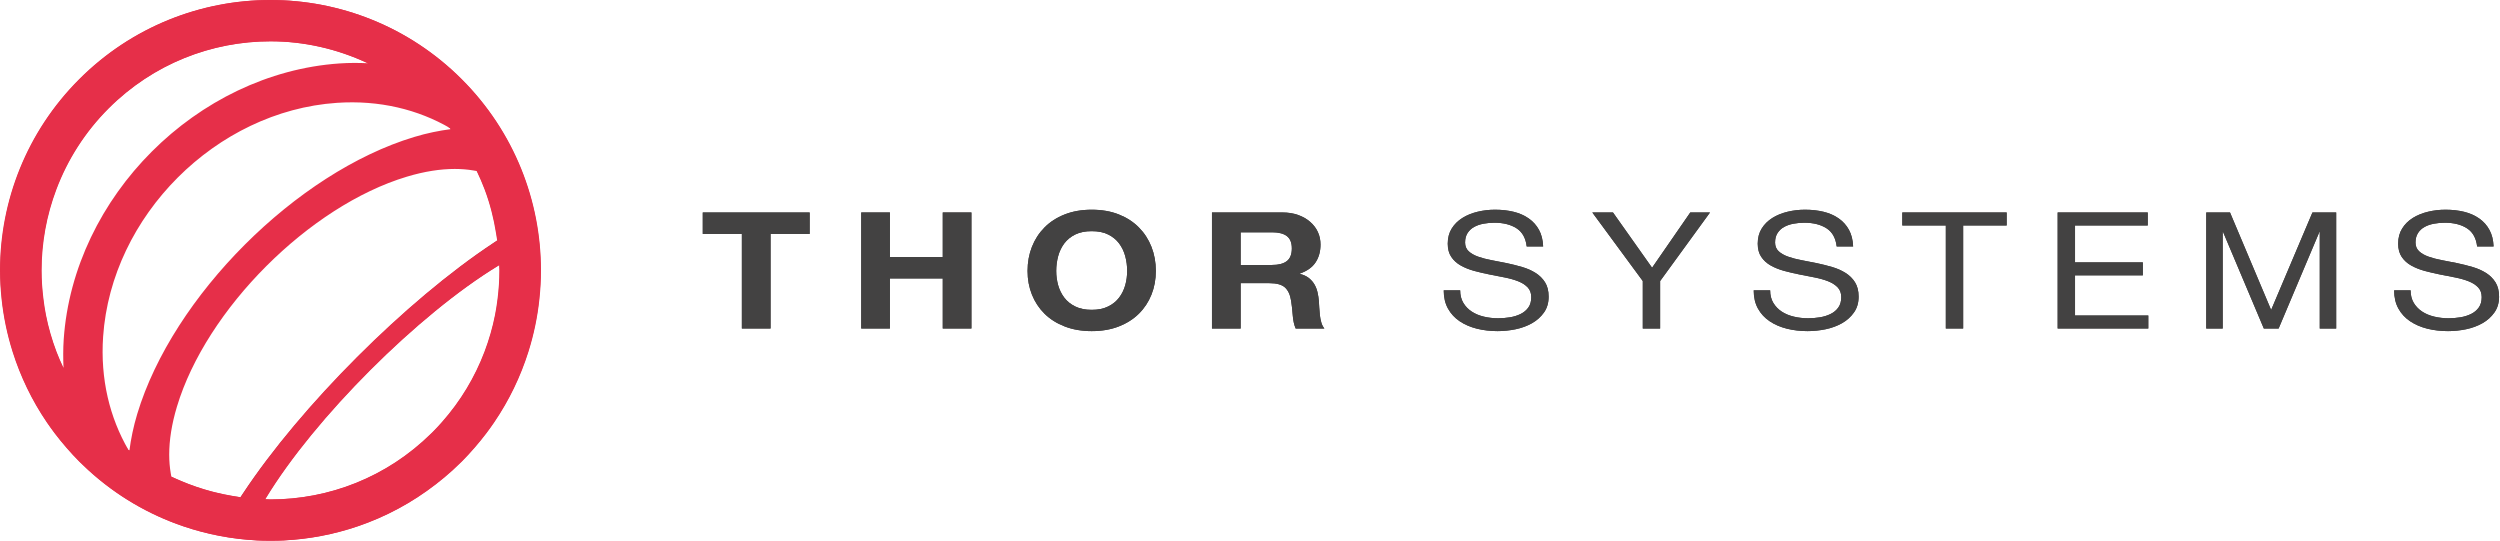 <?xml version="1.0" encoding="UTF-8"?> <svg xmlns="http://www.w3.org/2000/svg" width="920" height="199" viewBox="0 0 920 199" fill="none"> <path d="M258.613 86.082V78.191H297.957V86.082H283.567V120.89H273.003V86.082H258.613Z" fill="#434242"></path> <path d="M327.488 78.184V94.582H346.93V78.184H357.486V120.891H346.93V102.472H327.488V120.891H316.931V78.184H327.488Z" fill="#434242"></path> <path d="M389.401 104.953C389.876 106.647 390.627 108.17 391.652 109.53C392.685 110.882 394.029 111.975 395.693 112.784C397.35 113.602 399.371 114.018 401.741 114.018C404.126 114.018 406.139 113.602 407.795 112.784C409.46 111.975 410.797 110.882 411.83 109.53C412.862 108.17 413.612 106.647 414.088 104.953C414.556 103.259 414.794 101.513 414.794 99.715C414.794 97.843 414.556 96.03 414.088 94.277C413.612 92.523 412.862 90.956 411.83 89.581C410.797 88.207 409.46 87.114 407.795 86.29C406.139 85.472 404.126 85.071 401.741 85.071C399.371 85.071 397.35 85.472 395.693 86.29C394.029 87.114 392.685 88.207 391.652 89.581C390.627 90.956 389.876 92.523 389.401 94.277C388.933 96.03 388.695 97.843 388.695 99.715C388.695 101.513 388.933 103.259 389.401 104.953ZM379.751 90.837C380.828 88.11 382.373 85.725 384.394 83.689C386.407 81.653 388.881 80.064 391.823 78.904C394.757 77.753 398.063 77.173 401.741 77.173C405.463 77.173 408.783 77.753 411.703 78.904C414.615 80.064 417.082 81.653 419.095 83.689C421.116 85.725 422.661 88.11 423.738 90.837C424.815 93.571 425.35 96.528 425.35 99.715C425.35 102.828 424.815 105.726 423.738 108.423C422.661 111.113 421.116 113.461 419.095 115.452C417.082 117.443 414.615 119.003 411.703 120.14C408.783 121.277 405.463 121.849 401.741 121.849C398.063 121.849 394.757 121.277 391.823 120.14C388.881 119.003 386.407 117.443 384.394 115.452C382.373 113.461 380.828 111.113 379.751 108.423C378.674 105.726 378.139 102.828 378.139 99.715C378.139 96.528 378.674 93.571 379.751 90.837Z" fill="#434242"></path> <path d="M468.127 97.509C470.549 97.509 472.362 97.026 473.58 96.067C474.791 95.117 475.393 93.556 475.393 91.409C475.393 89.336 474.791 87.835 473.58 86.892C472.362 85.956 470.549 85.487 468.127 85.487H456.561V97.509H468.127ZM471.894 78.184C474.048 78.184 475.987 78.496 477.711 79.113C479.442 79.737 480.92 80.584 482.153 81.661C483.387 82.739 484.33 83.979 484.977 85.391C485.63 86.81 485.95 88.333 485.95 89.975C485.95 92.486 485.363 94.656 484.167 96.491C482.985 98.326 481.047 99.716 478.357 100.674V100.8C479.65 101.12 480.727 101.603 481.581 102.257C482.436 102.918 483.127 103.698 483.669 104.59C484.204 105.496 484.598 106.477 484.843 107.554C485.088 108.631 485.259 109.701 485.348 110.786C485.393 111.462 485.437 112.265 485.482 113.171C485.526 114.092 485.608 115.028 485.72 115.987C485.824 116.945 486.009 117.852 486.254 118.706C486.499 119.561 486.871 120.296 487.369 120.891H476.805C476.225 119.538 475.869 117.919 475.727 116.046C475.594 114.174 475.393 112.376 475.126 110.667C474.769 108.438 474.004 106.796 472.837 105.756C471.671 104.723 469.769 104.203 467.117 104.203H456.561V120.891H446.004V78.184H471.894Z" fill="#434242"></path> <path d="M558.093 84.016C555.961 82.642 553.234 81.958 549.914 81.958C548.576 81.958 547.247 82.077 545.947 82.322C544.647 82.56 543.495 82.954 542.485 83.511C541.482 84.068 540.665 84.819 540.063 85.755C539.461 86.691 539.156 87.857 539.156 89.254C539.156 90.569 539.595 91.639 540.464 92.457C541.341 93.274 542.507 93.942 543.963 94.455C545.419 94.975 547.068 95.406 548.903 95.748C550.746 96.082 552.618 96.454 554.527 96.847C556.436 97.249 558.301 97.717 560.136 98.259C561.979 98.787 563.628 99.522 565.084 100.436C566.54 101.357 567.714 102.509 568.583 103.906C569.46 105.303 569.898 107.056 569.898 109.174C569.898 111.447 569.326 113.379 568.182 114.999C567.031 116.611 565.567 117.933 563.776 118.944C561.979 119.962 559.973 120.697 557.752 121.165C555.538 121.618 553.324 121.849 551.125 121.849C548.443 121.849 545.895 121.552 543.495 120.957C541.096 120.348 538.986 119.449 537.166 118.223C535.36 117.012 533.919 115.459 532.864 113.565C531.809 111.67 531.289 109.426 531.289 106.841H537.344C537.344 108.631 537.738 110.177 538.518 111.477C539.298 112.77 540.33 113.832 541.616 114.672C542.893 115.511 544.379 116.128 546.081 116.529C547.789 116.93 549.535 117.123 551.333 117.123C552.767 117.123 554.208 117.005 555.671 116.767C557.127 116.529 558.435 116.113 559.609 115.533C560.768 114.961 561.711 114.174 562.432 113.171C563.145 112.183 563.501 110.905 563.501 109.352C563.501 107.881 563.063 106.677 562.194 105.756C561.318 104.842 560.151 104.092 558.695 103.512C557.239 102.94 555.59 102.472 553.747 102.108C551.912 101.751 550.04 101.387 548.131 101.008C546.229 100.622 544.357 100.191 542.514 99.693C540.679 99.188 539.03 98.534 537.574 97.717C536.118 96.9 534.952 95.844 534.075 94.544C533.198 93.251 532.767 91.624 532.767 89.67C532.767 87.516 533.258 85.658 534.246 84.083C535.227 82.508 536.541 81.208 538.183 80.197C539.818 79.172 541.675 78.422 543.763 77.924C545.85 77.418 547.99 77.173 550.189 77.173C552.648 77.173 554.943 77.433 557.046 77.946C559.148 78.466 561.006 79.283 562.595 80.405C564.185 81.52 565.448 82.924 566.362 84.618C567.283 86.312 567.781 88.333 567.877 90.688H561.823C561.466 87.62 560.218 85.391 558.093 84.016Z" fill="#434242"></path> <path d="M610.929 120.891H604.54V103.423L585.967 78.184H593.574L607.965 98.527L622.028 78.184H629.286L610.929 103.423V120.891Z" fill="#434242"></path> <path d="M672.166 84.016C670.034 82.642 667.308 81.958 663.987 81.958C662.642 81.958 661.327 82.077 660.02 82.322C658.72 82.56 657.568 82.954 656.558 83.511C655.548 84.068 654.745 84.819 654.136 85.755C653.534 86.691 653.23 87.857 653.23 89.254C653.23 90.569 653.668 91.639 654.537 92.457C655.414 93.274 656.58 93.942 658.044 94.455C659.493 94.975 661.149 95.406 662.984 95.748C664.827 96.082 666.691 96.454 668.601 96.847C670.502 97.249 672.375 97.717 674.217 98.259C676.052 98.787 677.701 99.522 679.157 100.436C680.621 101.357 681.787 102.509 682.656 103.906C683.525 105.303 683.971 107.056 683.971 109.174C683.971 111.447 683.399 113.379 682.248 114.999C681.111 116.611 679.64 117.933 677.85 118.944C676.052 119.962 674.053 120.697 671.825 121.165C669.603 121.618 667.404 121.849 665.205 121.849C662.508 121.849 659.968 121.552 657.568 120.957C655.169 120.348 653.059 119.449 651.246 118.223C649.426 117.012 647.992 115.459 646.937 113.565C645.882 111.67 645.362 109.426 645.362 106.841H651.417C651.417 108.631 651.803 110.177 652.591 111.477C653.378 112.77 654.404 113.832 655.681 114.672C656.959 115.511 658.452 116.128 660.161 116.529C661.855 116.93 663.608 117.123 665.406 117.123C666.84 117.123 668.289 117.005 669.745 116.767C671.201 116.529 672.508 116.113 673.675 115.533C674.841 114.961 675.784 114.174 676.498 113.171C677.218 112.183 677.582 110.905 677.582 109.352C677.582 107.881 677.144 106.677 676.267 105.756C675.391 104.842 674.224 104.092 672.768 103.512C671.312 102.94 669.663 102.472 667.828 102.108C665.985 101.751 664.113 101.387 662.204 101.008C660.309 100.622 658.437 100.191 656.595 99.693C654.76 99.188 653.103 98.534 651.647 97.717C650.191 96.9 649.032 95.844 648.148 94.544C647.279 93.251 646.841 91.624 646.841 89.67C646.841 87.516 647.331 85.658 648.319 84.083C649.307 82.508 650.615 81.208 652.249 80.197C653.891 79.172 655.748 78.422 657.836 77.924C659.923 77.418 662.063 77.173 664.262 77.173C666.728 77.173 669.009 77.433 671.119 77.946C673.229 78.466 675.079 79.283 676.676 80.405C678.258 81.52 679.521 82.924 680.435 84.618C681.356 86.312 681.854 88.333 681.95 90.688H675.896C675.539 87.62 674.298 85.391 672.166 84.016Z" fill="#434242"></path> <path d="M700.048 82.976V78.184H738.456V82.976H722.447V120.891H716.058V82.976H700.048Z" fill="#434242"></path> <path d="M790.37 78.184V82.976H763.61V96.55H788.565V101.328H763.61V116.106H790.578V120.891H757.214V78.184H790.37Z" fill="#434242"></path> <path d="M820.644 78.184L835.777 114.07L850.984 78.184H859.721V120.891H853.666V85.361H853.532L838.533 120.891H833.087L818.088 85.361H817.955V120.891H811.9V78.184H820.644Z" fill="#434242"></path> <path d="M907.846 84.016C905.721 82.642 902.995 81.958 899.674 81.958C898.329 81.958 897.007 82.077 895.707 82.322C894.406 82.56 893.248 82.954 892.245 83.511C891.235 84.068 890.425 84.819 889.823 85.755C889.221 86.691 888.909 87.857 888.909 89.254C888.909 90.569 889.355 91.639 890.224 92.457C891.093 93.274 892.267 93.942 893.723 94.455C895.179 94.975 896.828 95.406 898.663 95.748C900.506 96.082 902.37 96.454 904.28 96.847C906.189 97.249 908.054 97.717 909.896 98.259C911.731 98.787 913.388 99.522 914.844 100.436C916.3 101.357 917.466 102.509 918.343 103.906C919.212 105.303 919.658 107.056 919.658 109.174C919.658 111.447 919.086 113.379 917.935 114.999C916.791 116.611 915.327 117.933 913.529 118.944C911.731 119.962 909.733 120.697 907.511 121.165C905.29 121.618 903.084 121.849 900.885 121.849C898.188 121.849 895.647 121.552 893.248 120.957C890.855 120.348 888.746 119.449 886.926 118.223C885.113 117.012 883.672 115.459 882.624 113.565C881.569 111.67 881.042 109.426 881.042 106.841H887.104C887.104 108.631 887.49 110.177 888.27 111.477C889.058 112.77 890.09 113.832 891.368 114.672C892.646 115.511 894.139 116.128 895.84 116.529C897.542 116.93 899.287 117.123 901.093 117.123C902.519 117.123 903.968 117.005 905.424 116.767C906.887 116.529 908.195 116.113 909.361 115.533C910.528 114.961 911.471 114.174 912.184 113.171C912.898 112.183 913.262 110.905 913.262 109.352C913.262 107.881 912.823 106.677 911.954 105.756C911.077 104.842 909.911 104.092 908.448 103.512C906.992 102.94 905.342 102.472 903.507 102.108C901.665 101.751 899.793 101.387 897.891 101.008C895.989 100.622 894.117 100.191 892.275 99.693C890.44 99.188 888.79 98.534 887.334 97.717C885.87 96.9 884.712 95.844 883.835 94.544C882.958 93.251 882.52 91.624 882.52 89.67C882.52 87.516 883.018 85.658 884.006 84.083C884.986 82.508 886.301 81.208 887.936 80.197C889.57 79.172 891.435 78.422 893.522 77.924C895.61 77.418 897.742 77.173 899.941 77.173C902.408 77.173 904.696 77.433 906.806 77.946C908.908 78.466 910.758 79.283 912.355 80.405C913.945 81.52 915.201 82.924 916.114 84.618C917.043 86.312 917.541 88.333 917.637 90.688H911.583C911.219 87.62 909.978 85.391 907.846 84.016Z" fill="#434242"></path> <path d="M178.305 69.632C180.311 74.937 181.678 80.413 182.562 85.963C182.629 86.349 182.688 86.743 182.747 87.129C182.814 87.575 182.904 88.021 182.963 88.474L182.926 88.504C183.312 91.476 183.542 94.492 183.609 97.553L183.684 97.509C183.698 98.17 183.773 98.831 183.773 99.485C183.773 103.029 183.528 106.558 183.089 110.073C182.844 112.004 182.554 113.936 182.176 115.853C181.269 120.467 179.954 125.014 178.268 129.457C174.747 138.729 169.539 147.504 162.63 155.313C161.486 156.598 160.319 157.869 159.086 159.102L158.677 159.488C142.252 175.7 120.901 183.784 99.475 183.791C98.814 183.791 98.168 183.717 97.506 183.702L97.558 183.605C94.498 183.539 91.482 183.308 88.51 182.922L88.465 182.981C87.938 182.914 87.418 182.788 86.891 182.714C86.415 182.64 85.947 182.55 85.479 182.476C83.421 182.127 81.378 181.711 79.35 181.206C78.83 181.079 78.317 180.953 77.805 180.819C74.112 179.839 70.48 178.605 66.921 177.112C66.75 177.038 66.572 176.956 66.401 176.881C65.235 176.391 64.068 175.93 62.917 175.381L62.909 175.299C57.412 172.639 52.264 169.385 47.509 165.648C47.502 165.692 47.494 165.744 47.487 165.789C47.368 165.692 47.242 165.618 47.115 165.521C47.056 165.417 47.011 165.306 46.944 165.202C36.9 157.155 28.743 146.858 23.238 135.066C23.238 135.171 23.238 135.282 23.246 135.386C22.324 133.432 21.448 131.463 20.69 129.457C19.004 125.014 17.689 120.467 16.782 115.853C16.403 113.936 16.106 112.004 15.869 110.073C15.423 106.558 15.185 103.029 15.185 99.485C15.185 89.344 17.02 79.224 20.645 69.632C24.746 58.785 31.135 48.621 39.872 39.876C56.35 23.404 77.879 15.194 99.475 15.187C111.748 15.187 123.961 17.936 135.276 23.248C135.224 23.24 135.172 23.248 135.12 23.24C146.917 28.761 157.207 36.934 165.252 46.994C165.349 47.046 165.453 47.09 165.549 47.15C165.638 47.261 165.72 47.38 165.809 47.491C165.757 47.499 165.713 47.506 165.661 47.514C169.405 52.269 172.659 57.418 175.318 62.923L175.415 62.938C176.47 65.137 177.451 67.366 178.305 69.632ZM99.475 4.24723e-06C74.046 -0.007 48.542 9.733 29.137 29.14C9.725 48.546 -0.007 74.053 4.24997e-06 99.485C4.24997e-06 103.022 0.208 106.551 0.579 110.073C1.278 116.626 2.63 123.119 4.628 129.457C7.496 138.544 11.694 147.311 17.221 155.432C18.157 156.799 19.137 158.151 20.14 159.488C21.515 161.301 22.963 163.069 24.479 164.808C25.972 166.517 27.51 168.211 29.137 169.838C30.229 170.923 31.336 171.97 32.465 173.003C42.829 182.469 54.73 189.349 67.322 193.636C76.148 196.645 85.301 198.391 94.505 198.851L93.755 198.829C95.657 198.918 97.566 198.978 99.475 198.978C101.385 198.978 103.294 198.918 105.203 198.829L104.445 198.851C113.657 198.391 122.81 196.645 131.636 193.636C141.784 190.181 151.471 185.025 160.275 178.204C162.399 176.562 164.48 174.838 166.493 173.003L166.634 172.869C167.711 171.881 168.773 170.878 169.821 169.838C171.448 168.211 172.986 166.517 174.479 164.808C175.995 163.069 177.436 161.301 178.81 159.488C179.821 158.151 180.794 156.799 181.73 155.432C187.264 147.311 191.462 138.544 194.33 129.457C196.321 123.119 197.68 116.626 198.378 110.073C198.75 106.551 198.958 103.022 198.958 99.485C198.965 74.053 189.226 48.546 169.821 29.14C150.416 9.733 124.912 -0.007 99.475 4.24723e-06Z" fill="#E62F49"></path> <path fill-rule="evenodd" clip-rule="evenodd" d="M181.537 89.418C165.423 100.072 147.705 115.065 131.383 131.389C115.054 147.719 100.063 165.447 89.409 181.555L88.503 182.914C91.482 183.308 94.498 183.539 97.559 183.605L97.76 183.271C106.682 168.575 120.671 151.672 136.168 136.181C151.657 120.682 168.559 106.699 183.253 97.769L183.61 97.553C183.543 94.492 183.313 91.468 182.919 88.496L181.537 89.418Z" fill="url(#paint0_linear_40_227)"></path> <path d="M258.613 86.082V78.191H297.957V86.082H283.567V120.89H273.003V86.082H258.613Z" fill="#434242"></path> <path d="M327.488 78.184V94.582H346.93V78.184H357.486V120.891H346.93V102.472H327.488V120.891H316.931V78.184H327.488Z" fill="#434242"></path> <path d="M389.401 104.953C389.876 106.647 390.627 108.17 391.652 109.53C392.685 110.882 394.029 111.975 395.693 112.784C397.35 113.602 399.371 114.018 401.741 114.018C404.126 114.018 406.139 113.602 407.795 112.784C409.46 111.975 410.797 110.882 411.83 109.53C412.862 108.17 413.612 106.647 414.088 104.953C414.556 103.259 414.794 101.513 414.794 99.715C414.794 97.843 414.556 96.03 414.088 94.277C413.612 92.523 412.862 90.956 411.83 89.581C410.797 88.207 409.46 87.114 407.795 86.29C406.139 85.472 404.126 85.071 401.741 85.071C399.371 85.071 397.35 85.472 395.693 86.29C394.029 87.114 392.685 88.207 391.652 89.581C390.627 90.956 389.876 92.523 389.401 94.277C388.933 96.03 388.695 97.843 388.695 99.715C388.695 101.513 388.933 103.259 389.401 104.953ZM379.751 90.837C380.828 88.11 382.373 85.725 384.394 83.689C386.407 81.653 388.881 80.064 391.823 78.904C394.757 77.753 398.063 77.173 401.741 77.173C405.463 77.173 408.783 77.753 411.703 78.904C414.615 80.064 417.082 81.653 419.095 83.689C421.116 85.725 422.661 88.11 423.738 90.837C424.815 93.571 425.35 96.528 425.35 99.715C425.35 102.828 424.815 105.726 423.738 108.423C422.661 111.113 421.116 113.461 419.095 115.452C417.082 117.443 414.615 119.003 411.703 120.14C408.783 121.277 405.463 121.849 401.741 121.849C398.063 121.849 394.757 121.277 391.823 120.14C388.881 119.003 386.407 117.443 384.394 115.452C382.373 113.461 380.828 111.113 379.751 108.423C378.674 105.726 378.139 102.828 378.139 99.715C378.139 96.528 378.674 93.571 379.751 90.837Z" fill="#434242"></path> <path d="M468.127 97.509C470.549 97.509 472.362 97.026 473.58 96.067C474.791 95.117 475.393 93.556 475.393 91.409C475.393 89.336 474.791 87.835 473.58 86.892C472.362 85.956 470.549 85.487 468.127 85.487H456.561V97.509H468.127ZM471.894 78.184C474.048 78.184 475.987 78.496 477.711 79.113C479.442 79.737 480.92 80.584 482.153 81.661C483.387 82.739 484.33 83.979 484.977 85.391C485.63 86.81 485.95 88.333 485.95 89.975C485.95 92.486 485.363 94.656 484.167 96.491C482.985 98.326 481.047 99.716 478.357 100.674V100.8C479.65 101.12 480.727 101.603 481.581 102.257C482.436 102.918 483.127 103.698 483.669 104.59C484.204 105.496 484.598 106.477 484.843 107.554C485.088 108.631 485.259 109.701 485.348 110.786C485.393 111.462 485.437 112.265 485.482 113.171C485.526 114.092 485.608 115.028 485.72 115.987C485.824 116.945 486.009 117.852 486.254 118.706C486.499 119.561 486.871 120.296 487.369 120.891H476.805C476.225 119.538 475.869 117.919 475.727 116.046C475.594 114.174 475.393 112.376 475.126 110.667C474.769 108.438 474.004 106.796 472.837 105.756C471.671 104.723 469.769 104.203 467.117 104.203H456.561V120.891H446.004V78.184H471.894Z" fill="#434242"></path> <path d="M558.093 84.016C555.961 82.642 553.234 81.958 549.914 81.958C548.576 81.958 547.247 82.077 545.947 82.322C544.647 82.56 543.495 82.954 542.485 83.511C541.482 84.068 540.665 84.819 540.063 85.755C539.461 86.691 539.156 87.857 539.156 89.254C539.156 90.569 539.595 91.639 540.464 92.457C541.341 93.274 542.507 93.942 543.963 94.455C545.419 94.975 547.068 95.406 548.903 95.748C550.746 96.082 552.618 96.454 554.527 96.847C556.436 97.249 558.301 97.717 560.136 98.259C561.979 98.787 563.628 99.522 565.084 100.436C566.54 101.357 567.714 102.509 568.583 103.906C569.46 105.303 569.898 107.056 569.898 109.174C569.898 111.447 569.326 113.379 568.182 114.999C567.031 116.611 565.567 117.933 563.776 118.944C561.979 119.962 559.973 120.697 557.752 121.165C555.538 121.618 553.324 121.849 551.125 121.849C548.443 121.849 545.895 121.552 543.495 120.957C541.096 120.348 538.986 119.449 537.166 118.223C535.36 117.012 533.919 115.459 532.864 113.565C531.809 111.67 531.289 109.426 531.289 106.841H537.344C537.344 108.631 537.738 110.177 538.518 111.477C539.298 112.77 540.33 113.832 541.616 114.672C542.893 115.511 544.379 116.128 546.081 116.529C547.789 116.93 549.535 117.123 551.333 117.123C552.767 117.123 554.208 117.005 555.671 116.767C557.127 116.529 558.435 116.113 559.609 115.533C560.768 114.961 561.711 114.174 562.432 113.171C563.145 112.183 563.501 110.905 563.501 109.352C563.501 107.881 563.063 106.677 562.194 105.756C561.318 104.842 560.151 104.092 558.695 103.512C557.239 102.94 555.59 102.472 553.747 102.108C551.912 101.751 550.04 101.387 548.131 101.008C546.229 100.622 544.357 100.191 542.514 99.693C540.679 99.188 539.03 98.534 537.574 97.717C536.118 96.9 534.952 95.844 534.075 94.544C533.198 93.251 532.767 91.624 532.767 89.67C532.767 87.516 533.258 85.658 534.246 84.083C535.227 82.508 536.541 81.208 538.183 80.197C539.818 79.172 541.675 78.422 543.763 77.924C545.85 77.418 547.99 77.173 550.189 77.173C552.648 77.173 554.943 77.433 557.046 77.946C559.148 78.466 561.006 79.283 562.595 80.405C564.185 81.52 565.448 82.924 566.362 84.618C567.283 86.312 567.781 88.333 567.877 90.688H561.823C561.466 87.62 560.218 85.391 558.093 84.016Z" fill="#434242"></path> <path d="M610.929 120.891H604.54V103.423L585.967 78.184H593.574L607.965 98.527L622.028 78.184H629.286L610.929 103.423V120.891Z" fill="#434242"></path> <path d="M672.166 84.016C670.034 82.642 667.308 81.958 663.987 81.958C662.642 81.958 661.327 82.077 660.02 82.322C658.72 82.56 657.568 82.954 656.558 83.511C655.548 84.068 654.745 84.819 654.136 85.755C653.534 86.691 653.23 87.857 653.23 89.254C653.23 90.569 653.668 91.639 654.537 92.457C655.414 93.274 656.58 93.942 658.044 94.455C659.493 94.975 661.149 95.406 662.984 95.748C664.827 96.082 666.691 96.454 668.601 96.847C670.502 97.249 672.375 97.717 674.217 98.259C676.052 98.787 677.701 99.522 679.157 100.436C680.621 101.357 681.787 102.509 682.656 103.906C683.525 105.303 683.971 107.056 683.971 109.174C683.971 111.447 683.399 113.379 682.248 114.999C681.111 116.611 679.64 117.933 677.85 118.944C676.052 119.962 674.053 120.697 671.825 121.165C669.603 121.618 667.404 121.849 665.205 121.849C662.508 121.849 659.968 121.552 657.568 120.957C655.169 120.348 653.059 119.449 651.246 118.223C649.426 117.012 647.992 115.459 646.937 113.565C645.882 111.67 645.362 109.426 645.362 106.841H651.417C651.417 108.631 651.803 110.177 652.591 111.477C653.378 112.77 654.404 113.832 655.681 114.672C656.959 115.511 658.452 116.128 660.161 116.529C661.855 116.93 663.608 117.123 665.406 117.123C666.84 117.123 668.289 117.005 669.745 116.767C671.201 116.529 672.508 116.113 673.675 115.533C674.841 114.961 675.784 114.174 676.498 113.171C677.218 112.183 677.582 110.905 677.582 109.352C677.582 107.881 677.144 106.677 676.267 105.756C675.391 104.842 674.224 104.092 672.768 103.512C671.312 102.94 669.663 102.472 667.828 102.108C665.985 101.751 664.113 101.387 662.204 101.008C660.309 100.622 658.437 100.191 656.595 99.693C654.76 99.188 653.103 98.534 651.647 97.717C650.191 96.9 649.032 95.844 648.148 94.544C647.279 93.251 646.841 91.624 646.841 89.67C646.841 87.516 647.331 85.658 648.319 84.083C649.307 82.508 650.615 81.208 652.249 80.197C653.891 79.172 655.748 78.422 657.836 77.924C659.923 77.418 662.063 77.173 664.262 77.173C666.728 77.173 669.009 77.433 671.119 77.946C673.229 78.466 675.079 79.283 676.676 80.405C678.258 81.52 679.521 82.924 680.435 84.618C681.356 86.312 681.854 88.333 681.95 90.688H675.896C675.539 87.62 674.298 85.391 672.166 84.016Z" fill="#434242"></path> <path d="M700.048 82.976V78.184H738.456V82.976H722.447V120.891H716.058V82.976H700.048Z" fill="#434242"></path> <path d="M790.37 78.184V82.976H763.61V96.55H788.565V101.328H763.61V116.106H790.578V120.891H757.214V78.184H790.37Z" fill="#434242"></path> <path d="M820.644 78.184L835.777 114.07L850.984 78.184H859.721V120.891H853.666V85.361H853.532L838.533 120.891H833.087L818.088 85.361H817.955V120.891H811.9V78.184H820.644Z" fill="#434242"></path> <path d="M907.846 84.016C905.721 82.642 902.995 81.958 899.674 81.958C898.329 81.958 897.007 82.077 895.707 82.322C894.406 82.56 893.248 82.954 892.245 83.511C891.235 84.068 890.425 84.819 889.823 85.755C889.221 86.691 888.909 87.857 888.909 89.254C888.909 90.569 889.355 91.639 890.224 92.457C891.093 93.274 892.267 93.942 893.723 94.455C895.179 94.975 896.828 95.406 898.663 95.748C900.506 96.082 902.37 96.454 904.28 96.847C906.189 97.249 908.054 97.717 909.896 98.259C911.731 98.787 913.388 99.522 914.844 100.436C916.3 101.357 917.466 102.509 918.343 103.906C919.212 105.303 919.658 107.056 919.658 109.174C919.658 111.447 919.086 113.379 917.935 114.999C916.791 116.611 915.327 117.933 913.529 118.944C911.731 119.962 909.733 120.697 907.511 121.165C905.29 121.618 903.084 121.849 900.885 121.849C898.188 121.849 895.647 121.552 893.248 120.957C890.855 120.348 888.746 119.449 886.926 118.223C885.113 117.012 883.672 115.459 882.624 113.565C881.569 111.67 881.042 109.426 881.042 106.841H887.104C887.104 108.631 887.49 110.177 888.27 111.477C889.058 112.77 890.09 113.832 891.368 114.672C892.646 115.511 894.139 116.128 895.84 116.529C897.542 116.93 899.287 117.123 901.093 117.123C902.519 117.123 903.968 117.005 905.424 116.767C906.887 116.529 908.195 116.113 909.361 115.533C910.528 114.961 911.471 114.174 912.184 113.171C912.898 112.183 913.262 110.905 913.262 109.352C913.262 107.881 912.823 106.677 911.954 105.756C911.077 104.842 909.911 104.092 908.448 103.512C906.992 102.94 905.342 102.472 903.507 102.108C901.665 101.751 899.793 101.387 897.891 101.008C895.989 100.622 894.117 100.191 892.275 99.693C890.44 99.188 888.79 98.534 887.334 97.717C885.87 96.9 884.712 95.844 883.835 94.544C882.958 93.251 882.52 91.624 882.52 89.67C882.52 87.516 883.018 85.658 884.006 84.083C884.986 82.508 886.301 81.208 887.936 80.197C889.57 79.172 891.435 78.422 893.522 77.924C895.61 77.418 897.742 77.173 899.941 77.173C902.408 77.173 904.696 77.433 906.806 77.946C908.908 78.466 910.758 79.283 912.355 80.405C913.945 81.52 915.201 82.924 916.114 84.618C917.043 86.312 917.541 88.333 917.637 90.688H911.583C911.219 87.62 909.978 85.391 907.846 84.016Z" fill="#434242"></path> <path d="M183.216 110.095C182.97 112.027 182.681 113.958 182.302 115.875C181.395 120.489 180.081 125.036 178.402 129.479C174.88 138.752 169.672 147.526 162.756 155.335C161.619 156.62 160.445 157.891 159.212 159.124L158.811 159.511C142.378 175.722 121.034 183.806 99.609 183.821C98.948 183.813 98.294 183.739 97.633 183.724L97.893 183.301C106.815 168.597 120.804 151.694 136.294 136.203C151.791 120.705 168.684 106.722 183.386 97.799L183.817 97.531C183.832 98.192 183.906 98.854 183.906 99.515C183.899 103.051 183.661 106.581 183.216 110.095ZM63.05 175.403L62.828 174.11C62.464 171.963 62.27 169.682 62.27 167.267C62.27 161.985 63.177 156.063 65.131 149.584C70.509 131.73 82.656 113.275 98.019 97.917C113.375 82.56 131.821 70.405 149.681 65.033C156.152 63.079 162.072 62.173 167.354 62.173C169.769 62.173 172.057 62.358 174.197 62.73L175.549 62.96C176.604 65.159 177.584 67.388 178.439 69.654C180.749 75.762 182.242 82.092 183.089 88.496L181.67 89.44C165.557 100.094 147.838 115.088 131.509 131.418C115.18 147.749 100.188 165.469 89.535 181.577L88.592 183.004C79.803 181.852 71.185 179.326 63.05 175.403ZM16.909 115.875C16.537 113.958 16.24 112.027 16.002 110.095C15.556 106.581 15.311 103.051 15.311 99.515C15.311 89.373 17.154 79.246 20.779 69.654C24.873 58.814 31.262 48.643 39.998 39.898C56.483 23.426 78.013 15.216 99.609 15.209C111.874 15.209 124.095 17.958 135.41 23.27C131.977 23.122 128.508 23.099 124.957 23.344C98.747 25.135 74.216 37.416 55.874 55.776C37.517 74.12 25.244 98.645 23.446 124.865C23.208 128.446 23.223 131.953 23.372 135.408C22.458 133.454 21.581 131.485 20.816 129.479C19.137 125.036 17.822 120.489 16.909 115.875ZM37.948 123.87C39.478 101.61 49.842 80.918 65.428 65.323C81.014 49.742 101.711 39.37 123.961 37.847C139.622 36.778 153.856 40.292 165.676 47.172C165.772 47.283 165.846 47.402 165.943 47.514C161.649 48.071 157.154 48.977 152.407 50.411C130.7 56.957 108.501 71.631 90.115 90.012C71.728 108.401 57.055 130.609 50.51 152.318C49.084 157.051 48.178 161.531 47.62 165.811C47.502 165.714 47.368 165.64 47.249 165.544C40.385 153.73 36.878 139.509 37.948 123.87ZM169.955 29.162C150.543 9.748 125.046 0.015 99.609 0.022C74.172 0.015 48.668 9.748 29.263 29.162C9.858 48.569 0.126 74.075 0.134 99.515C0.126 103.044 0.334 106.573 0.713 110.095C1.404 116.641 2.764 123.142 4.762 129.479C7.622 138.573 11.827 147.326 17.354 155.454C18.29 156.821 19.264 158.173 20.274 159.511C21.648 161.323 23.097 163.092 24.605 164.83C26.098 166.547 27.636 168.233 29.263 169.86C30.355 170.952 31.47 171.993 32.591 173.025C42.962 182.491 54.864 189.371 67.448 193.665C76.274 196.674 85.434 198.413 94.639 198.874L93.881 198.851C95.79 198.941 97.7 199 99.609 199C101.518 199 103.427 198.941 105.337 198.851L104.579 198.874C113.784 198.413 122.944 196.674 131.762 193.665C141.91 190.203 151.598 185.047 160.408 178.226C162.533 176.584 164.613 174.861 166.626 173.025L166.76 172.892C167.838 171.903 168.907 170.9 169.955 169.86C171.582 168.233 173.112 166.547 174.613 164.83C176.121 163.092 177.57 161.323 178.944 159.511C179.954 158.173 180.927 156.821 181.856 155.454C187.391 147.326 191.588 138.573 194.456 129.479C196.454 123.142 197.814 116.641 198.504 110.095C198.883 106.573 199.092 103.044 199.084 99.515C199.092 74.075 189.359 48.569 169.955 29.162Z" fill="#E62F49"></path> <defs> <linearGradient id="paint0_linear_40_227" x1="87.559" y1="184.423" x2="186.993" y2="84.999" gradientUnits="userSpaceOnUse"> <stop stop-color="#C12E40"></stop> <stop offset="0.522" stop-color="#E62F49"></stop> <stop offset="1" stop-color="#C12E40"></stop> </linearGradient> </defs> </svg> 
